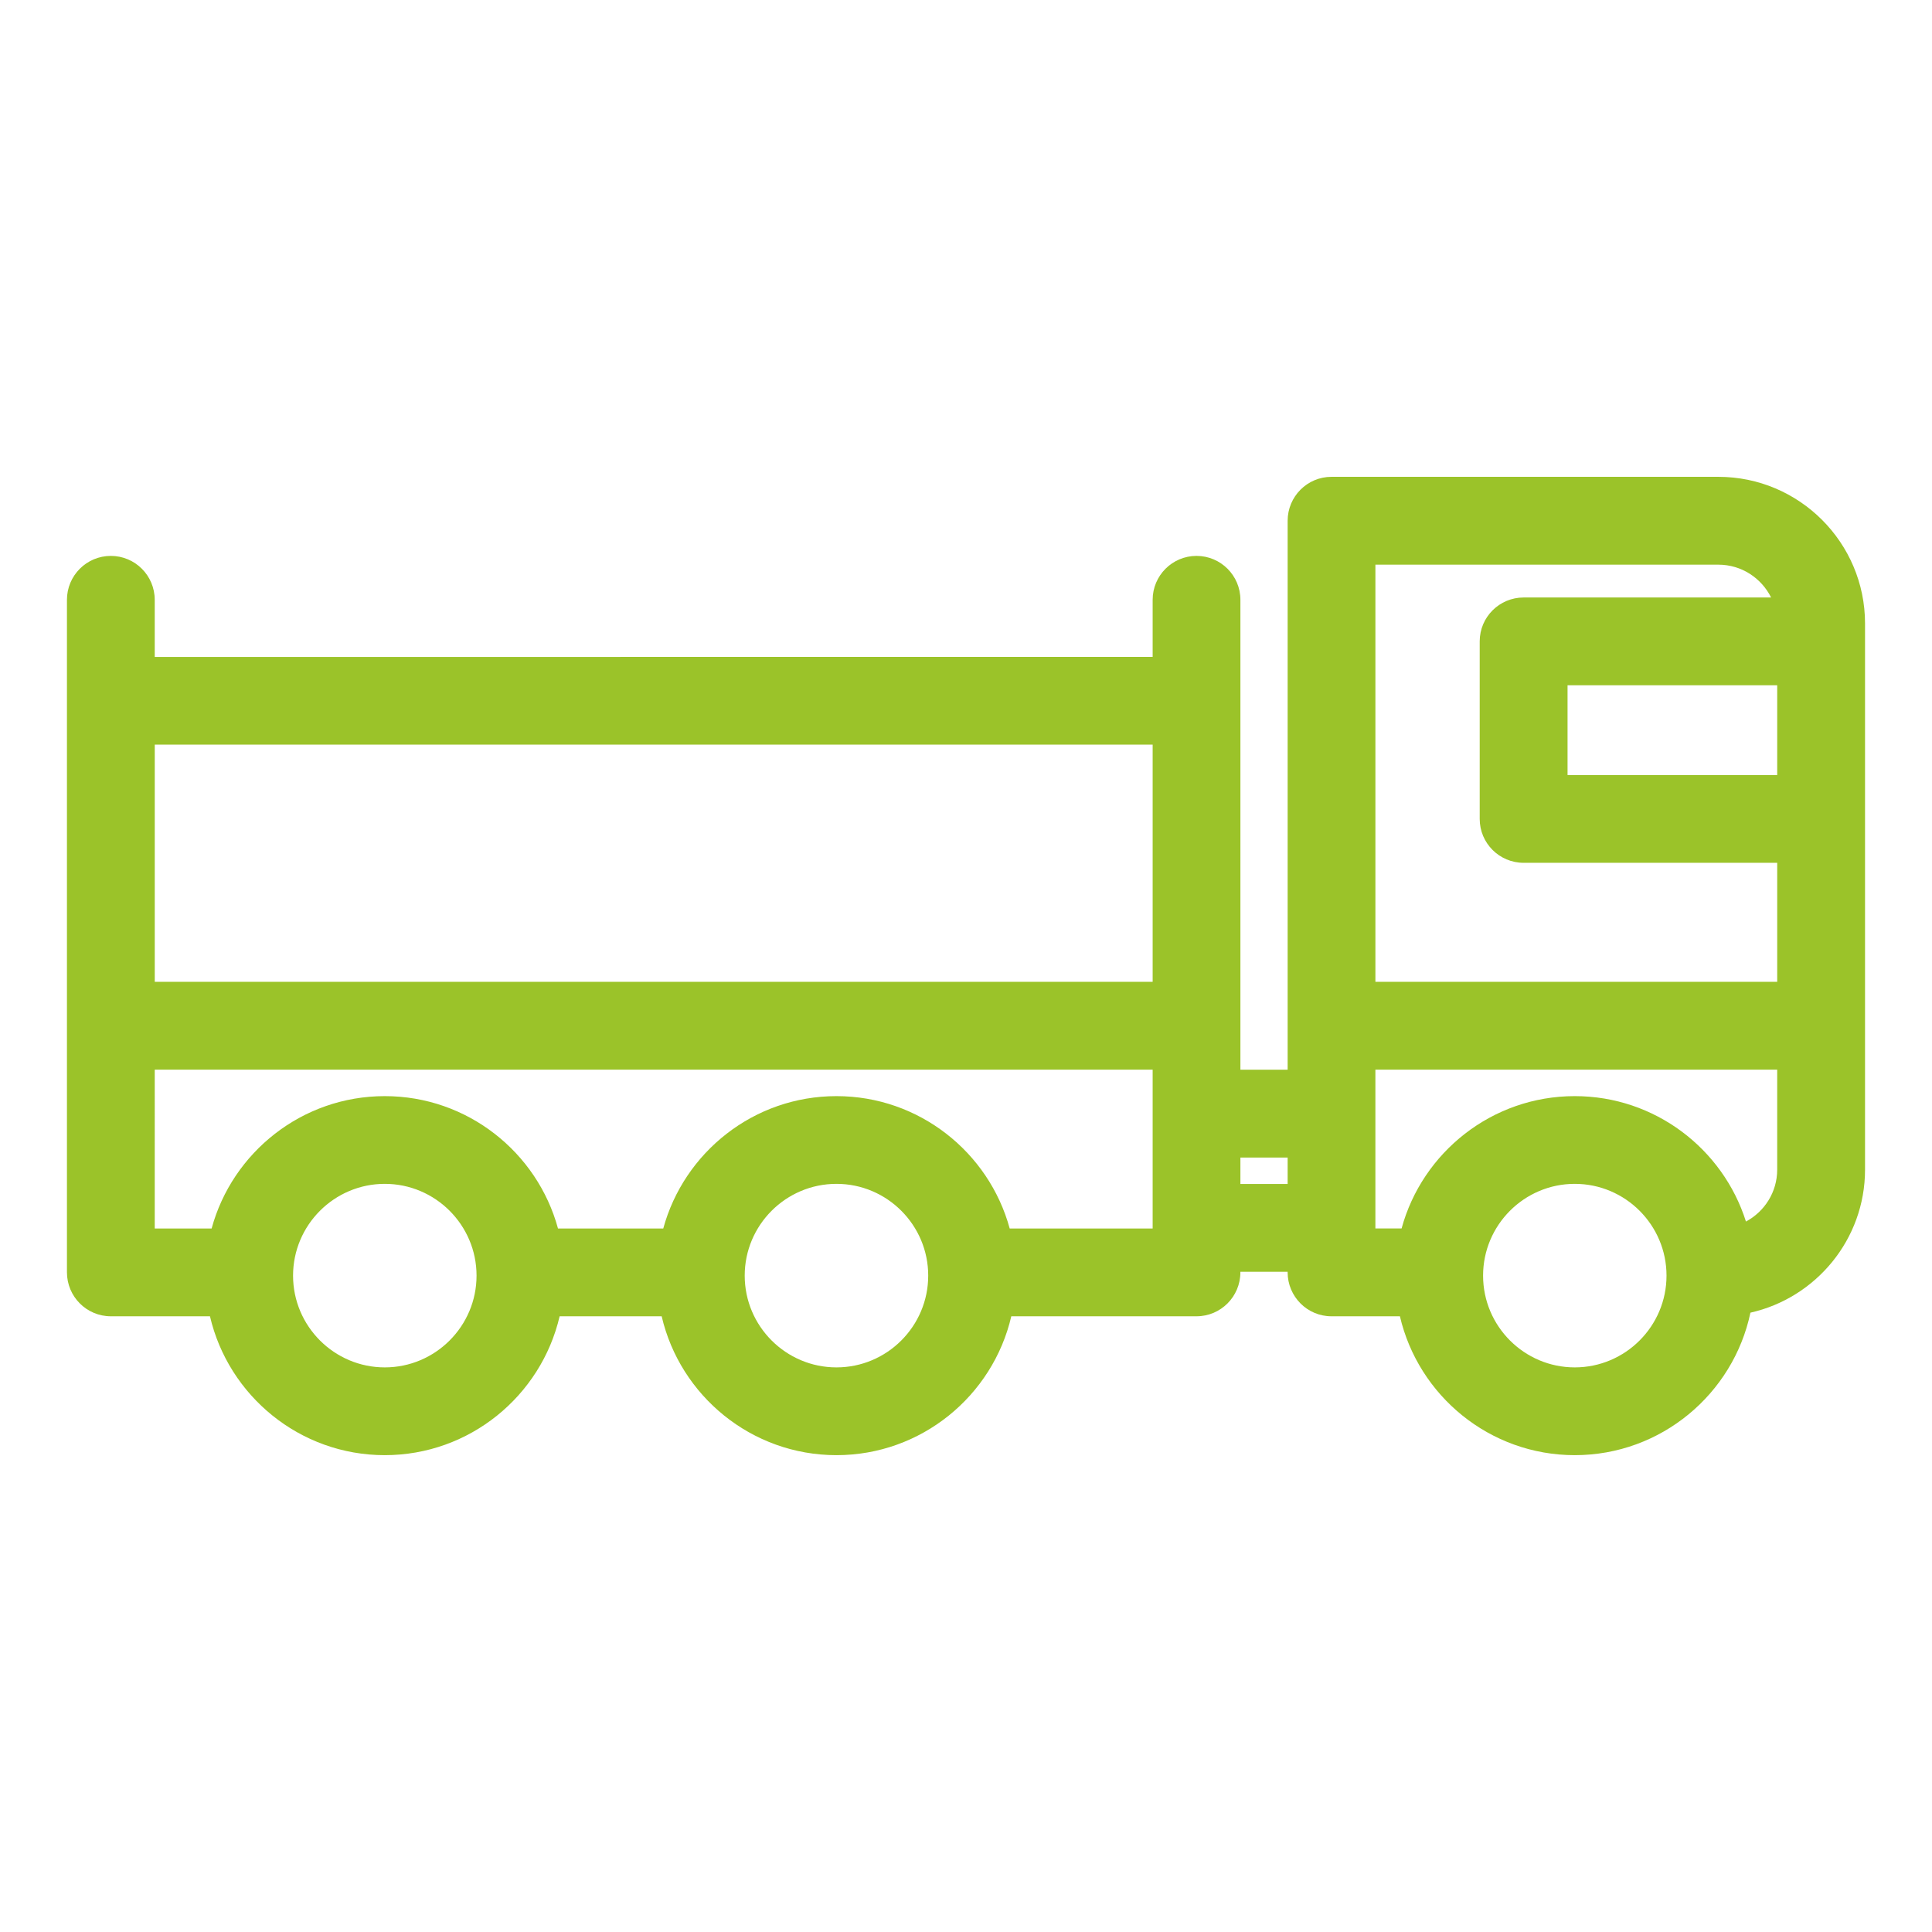 <?xml version="1.0" encoding="utf-8"?>
<!-- Generator: Adobe Illustrator 16.0.0, SVG Export Plug-In . SVG Version: 6.00 Build 0)  -->
<!DOCTYPE svg PUBLIC "-//W3C//DTD SVG 1.1//EN" "http://www.w3.org/Graphics/SVG/1.1/DTD/svg11.dtd">
<svg version="1.1" id="Warstwa_1" xmlns="http://www.w3.org/2000/svg" xmlns:xlink="http://www.w3.org/1999/xlink" x="0px" y="0px"
	 width="150px" height="150px" viewBox="0 0 150 150" enable-background="new 0 0 150 150" xml:space="preserve">
<g>
	<path fill="#9BC329" d="M133.416,37.021h-30.041c-1.878,0-3.403,1.528-3.403,3.412v42.619h-3.667V46.569
		c0-1.881-1.526-3.409-3.407-3.409s-3.406,1.528-3.406,3.409v4.433H12.013v-4.433c0-1.881-1.524-3.409-3.407-3.409
		s-3.408,1.528-3.408,3.409v52.212c0,1.885,1.525,3.415,3.408,3.415h7.696c1.437,6.169,6.974,10.782,13.571,10.782
		c6.603,0,12.139-4.613,13.577-10.782h7.922c1.433,6.169,6.973,10.782,13.571,10.782c6.598,0,12.141-4.613,13.574-10.782h14.378
		c1.884,0,3.408-1.53,3.408-3.415v-0.04h3.668v0.04c0,1.885,1.525,3.415,3.403,3.415h5.315c1.438,6.169,6.975,10.782,13.575,10.782
		c6.701,0,12.308-4.752,13.639-11.063c5.082-1.142,8.898-5.685,8.898-11.103V48.407C144.802,42.13,139.689,37.021,133.416,37.021
		 M122.265,106.164c-3.925,0-7.119-3.198-7.119-7.125s3.194-7.125,7.119-7.125c3.926,0,7.123,3.198,7.123,7.125
		S126.191,106.164,122.265,106.164z M72.066,99.039c0,3.927-3.194,7.125-7.123,7.125c-3.926,0-7.124-3.198-7.124-7.125
		s3.197-7.125,7.124-7.125C68.872,91.914,72.066,95.112,72.066,99.039z M36.999,99.039c0,3.927-3.198,7.125-7.123,7.125
		c-3.925,0-7.123-3.198-7.123-7.125s3.198-7.125,7.123-7.125C33.8,91.914,36.999,95.112,36.999,99.039z M89.492,76.228H12.015
		V57.813h77.477V76.228z M12.013,83.046h77.479v12.332h-11.1c-1.613-5.914-7.031-10.275-13.449-10.275
		c-6.419,0-11.833,4.361-13.447,10.275h-8.174c-1.61-5.914-7.027-10.275-13.448-10.275c-6.417,0-11.833,4.361-13.443,10.275h-4.417
		V83.046z M96.305,89.874h3.667v2.051h-3.667V89.874z M122.265,85.103c-6.418,0-11.835,4.361-13.446,10.275h-2.034V83.046h31.196
		v7.768c0,1.742-0.985,3.257-2.426,4.026C133.773,89.201,128.489,85.103,122.265,85.103z M137.982,60.175h-16.278v-6.972h16.278
		V60.175z M137.507,46.389h-19.211c-1.884,0-3.412,1.523-3.412,3.405v13.787c0,1.884,1.528,3.408,3.412,3.408h19.686v9.238h-31.196
		V43.841h26.63C135.208,43.841,136.757,44.881,137.507,46.389z"/>
</g>
</svg>
